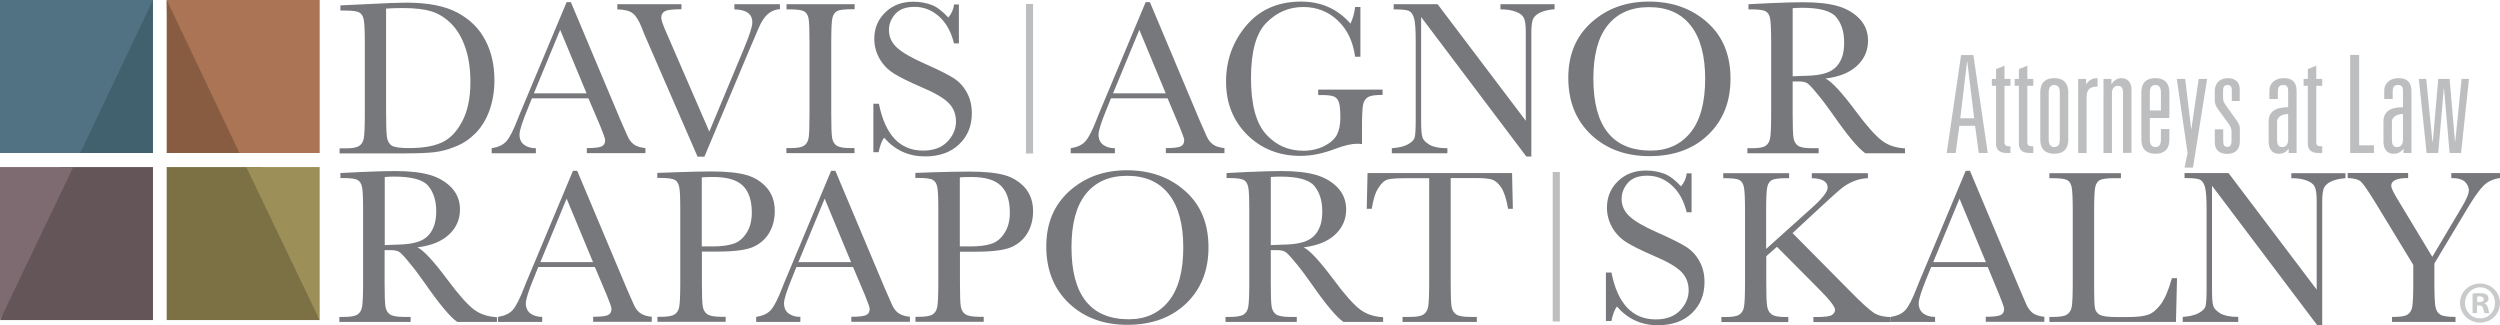 <?xml version="1.0" encoding="utf-8"?>
<!-- Generator: Adobe Illustrator 24.2.3, SVG Export Plug-In . SVG Version: 6.00 Build 0)  -->
<svg version="1.1" id="Layer_1" xmlns="http://www.w3.org/2000/svg" xmlns:xlink="http://www.w3.org/1999/xlink" x="0px" y="0px"
	 viewBox="0 0 189.41 24.65" style="enable-background:new 0 0 189.41 24.65;" xml:space="preserve">
<style type="text/css">
	.st0{fill:#77787B;}
	.st1{fill:#BCBEC0;}
	.st2{fill:#7B7145;}
	.st3{fill:#645559;}
	.st4{fill:#507282;}
	.st5{fill:#AA7455;}
	.st6{fill:#7E6B71;}
	.st7{fill:#9C8F57;}
	.st8{fill:#875C41;}
	.st9{fill:#41616F;}
	.st10{fill:#C9CACB;}
</style>
<g>
	<path class="st0" d="M25.77,0.41l1.86-0.09c1.55-0.08,2.59-0.12,3.13-0.12c1.68,0,2.98,0.26,3.92,0.77
		c0.94,0.51,1.64,1.2,2.09,2.08c0.46,0.87,0.69,1.88,0.69,3.03c0,0.83-0.13,1.58-0.37,2.27c-0.25,0.69-0.59,1.25-1.03,1.71
		c-0.44,0.45-0.94,0.8-1.52,1.03c-0.57,0.24-1.12,0.38-1.63,0.44c-0.52,0.06-1.24,0.09-2.18,0.09h-5v-0.38h0.47
		c0.48,0,0.82-0.06,1-0.18c0.19-0.12,0.31-0.31,0.36-0.57c0.05-0.26,0.08-0.86,0.08-1.8V3.23c0-0.9-0.03-1.48-0.08-1.74
		c-0.05-0.26-0.16-0.44-0.33-0.54c-0.17-0.1-0.54-0.15-1.11-0.15h-0.33V0.41z M29.25,0.65v7.54c0,1.12,0.02,1.83,0.06,2.16
		c0.04,0.32,0.17,0.55,0.37,0.68s0.65,0.19,1.32,0.19c0.98,0,1.79-0.13,2.42-0.4c0.63-0.27,1.16-0.8,1.58-1.59
		c0.43-0.79,0.64-1.8,0.64-3.02c0-0.96-0.12-1.81-0.37-2.56c-0.25-0.75-0.6-1.36-1.06-1.83c-0.46-0.47-0.97-0.79-1.53-0.96
		c-0.56-0.17-1.28-0.25-2.15-0.25C30.11,0.61,29.69,0.62,29.25,0.65"/>
	<path class="st0" d="M44.58,7.45H40.3l-0.29,0.72c-0.43,1.04-0.65,1.71-0.65,2.03c0,0.34,0.12,0.6,0.35,0.77
		c0.23,0.17,0.53,0.26,0.89,0.26v0.38h-3.35v-0.38c0.5-0.08,0.87-0.25,1.12-0.53c0.24-0.27,0.54-0.85,0.88-1.74
		c0.03-0.08,0.16-0.41,0.4-0.97l3.28-7.83h0.32l3.77,8.96l0.52,1.18c0.12,0.27,0.27,0.48,0.47,0.63c0.2,0.15,0.49,0.25,0.89,0.29
		v0.38h-4.44v-0.38c0.54,0,0.91-0.04,1.1-0.12c0.19-0.08,0.29-0.24,0.29-0.48c0-0.12-0.13-0.48-0.38-1.09L44.58,7.45z M44.44,7.07
		l-2-4.81l-1.99,4.81H44.44z"/>
	<path class="st0" d="M53.37,11.87h-0.52L48.95,2.9c-0.07-0.16-0.19-0.44-0.34-0.83C48.4,1.54,48.17,1.18,47.93,1
		c-0.24-0.18-0.62-0.28-1.16-0.29V0.32h4.86v0.38c-0.61,0-1.01,0.04-1.22,0.13C50.21,0.93,50.1,1.1,50.1,1.35
		c0,0.16,0.13,0.54,0.39,1.13l3.25,7.49l2.6-6.23C56.78,2.69,57,2.01,57,1.7c0-0.64-0.45-0.97-1.36-0.99V0.32h3.45v0.38
		c-0.35,0.01-0.66,0.14-0.92,0.37c-0.27,0.24-0.5,0.59-0.69,1.05L56.72,3.9L53.37,11.87z"/>
	<path class="st0" d="M59.59,0.71V0.32h5.16v0.38h-0.24c-0.55,0-0.92,0.05-1.09,0.14c-0.17,0.09-0.29,0.26-0.35,0.51
		c-0.06,0.25-0.09,0.84-0.09,1.78v5.54c0,0.89,0.02,1.47,0.06,1.74c0.04,0.28,0.15,0.48,0.33,0.61c0.18,0.13,0.53,0.2,1.04,0.2h0.33
		v0.38h-5.16v-0.38h0.33c0.48,0,0.82-0.06,1-0.18c0.19-0.12,0.3-0.31,0.35-0.57c0.05-0.26,0.07-0.86,0.07-1.8V3.14
		c0-0.9-0.02-1.48-0.07-1.74c-0.05-0.26-0.16-0.44-0.33-0.54c-0.17-0.1-0.54-0.15-1.12-0.15H59.59z"/>
	<path class="st0" d="M66.17,11.49V7.86h0.42c0.47,2.36,1.59,3.55,3.35,3.55c0.79,0,1.41-0.23,1.84-0.68
		c0.43-0.45,0.65-0.96,0.65-1.52c0-0.57-0.19-1.04-0.57-1.42c-0.38-0.38-1.08-0.78-2.1-1.21c-0.9-0.39-1.59-0.73-2.05-1.02
		c-0.46-0.29-0.82-0.67-1.08-1.13c-0.26-0.47-0.39-0.96-0.39-1.49c0-0.8,0.28-1.47,0.84-2.01c0.56-0.54,1.27-0.8,2.12-0.8
		c0.48,0,0.93,0.08,1.35,0.23c0.42,0.15,0.85,0.48,1.3,0.97c0.25-0.31,0.4-0.64,0.43-0.99h0.37v2.95h-0.37
		c-0.21-0.86-0.58-1.54-1.12-2.03c-0.54-0.49-1.16-0.74-1.86-0.74c-0.67,0-1.16,0.18-1.48,0.55c-0.31,0.36-0.47,0.76-0.47,1.2
		c0,0.52,0.2,0.96,0.59,1.32c0.39,0.37,1.09,0.78,2.11,1.23c0.97,0.43,1.68,0.78,2.12,1.05c0.44,0.26,0.8,0.63,1.06,1.1
		c0.27,0.47,0.4,1,0.4,1.61c0,0.96-0.32,1.75-0.97,2.36c-0.64,0.61-1.5,0.91-2.58,0.91c-1.24,0-2.27-0.47-3.1-1.42
		c-0.18,0.26-0.32,0.63-0.41,1.1H66.17z"/>
	<path class="st0" d="M88.46,7.45h-4.29l-0.29,0.72c-0.43,1.04-0.65,1.71-0.65,2.03c0,0.34,0.12,0.6,0.35,0.77
		c0.23,0.17,0.52,0.26,0.89,0.26v0.38h-3.35v-0.38c0.5-0.08,0.87-0.25,1.12-0.53c0.24-0.27,0.54-0.85,0.88-1.74
		c0.03-0.08,0.16-0.41,0.4-0.97l3.28-7.83h0.32l3.77,8.96l0.52,1.18c0.12,0.27,0.27,0.48,0.47,0.63c0.2,0.15,0.49,0.25,0.89,0.29
		v0.38h-4.44v-0.38c0.54,0,0.91-0.04,1.1-0.12c0.19-0.08,0.29-0.24,0.29-0.48c0-0.12-0.13-0.48-0.38-1.09L88.46,7.45z M88.32,7.07
		l-2-4.81l-1.99,4.81H88.32z"/>
	<path class="st0" d="M99.88,6.79h4.87v0.4c-0.54,0-0.9,0.05-1.09,0.16c-0.19,0.11-0.32,0.29-0.38,0.54
		c-0.06,0.25-0.09,0.86-0.09,1.83v1.2c-0.13-0.02-0.25-0.03-0.36-0.03c-0.43,0-0.99,0.13-1.68,0.39c-0.94,0.36-1.82,0.53-2.62,0.53
		c-1.61,0-2.96-0.53-4.03-1.59c-1.07-1.06-1.61-2.41-1.61-4.04c0-1.61,0.51-3.03,1.53-4.24c1.02-1.21,2.41-1.82,4.16-1.82
		c1.51,0,2.76,0.55,3.74,1.67c0.18-0.39,0.3-0.81,0.35-1.26h0.4v3.77h-0.4c-0.16-1.16-0.6-2.08-1.32-2.75
		c-0.72-0.68-1.59-1.02-2.62-1.02c-1.06,0-1.98,0.39-2.77,1.18s-1.18,2.19-1.18,4.2c0,2,0.38,3.42,1.14,4.26
		c0.76,0.84,1.7,1.25,2.83,1.25c0.58,0,1.1-0.12,1.57-0.35c0.47-0.24,0.79-0.52,0.97-0.86c0.17-0.34,0.26-0.77,0.26-1.28
		c0-0.61-0.04-1.01-0.12-1.21c-0.08-0.2-0.2-0.34-0.37-0.41c-0.17-0.07-0.47-0.11-0.92-0.11h-0.27V6.79z"/>
	<path class="st0" d="M115.65,11.87l-7.98-10.58v7.83c0,0.65,0.03,1.08,0.1,1.28c0.06,0.21,0.25,0.39,0.54,0.57
		c0.3,0.17,0.75,0.26,1.35,0.26v0.38h-4.21v-0.38c0.54-0.04,0.95-0.14,1.23-0.3c0.28-0.16,0.45-0.33,0.5-0.51
		c0.05-0.18,0.08-0.62,0.08-1.3V3.14c0-0.87-0.04-1.45-0.12-1.74c-0.08-0.29-0.21-0.48-0.38-0.57c-0.17-0.08-0.56-0.12-1.17-0.12
		V0.32h3.33l6.68,8.83V2.4c0-0.5-0.05-0.85-0.15-1.05c-0.1-0.2-0.31-0.36-0.63-0.47c-0.32-0.12-0.7-0.17-1.14-0.17V0.32h4.1v0.38
		c-0.48,0.04-0.85,0.13-1.13,0.27c-0.27,0.14-0.45,0.32-0.52,0.52c-0.07,0.2-0.11,0.55-0.11,1.03v9.34H115.65z"/>
	<path class="st0" d="M118.82,5.89c0-1.74,0.58-3.14,1.75-4.19c1.17-1.05,2.62-1.58,4.36-1.58c1.76,0,3.23,0.52,4.41,1.57
		c1.18,1.04,1.77,2.46,1.77,4.27c0,1.75-0.56,3.16-1.69,4.25s-2.62,1.62-4.46,1.62c-1.79,0-3.26-0.54-4.41-1.62
		C119.39,9.11,118.82,7.68,118.82,5.89 M120.72,5.95c0,1.81,0.36,3.18,1.09,4.09c0.72,0.91,1.81,1.37,3.26,1.37
		c1.27,0,2.27-0.46,3.01-1.37c0.74-0.91,1.11-2.27,1.11-4.07c0-1.75-0.36-3.1-1.09-4.03c-0.73-0.93-1.78-1.4-3.16-1.4
		c-1.36,0-2.4,0.46-3.13,1.37C121.08,2.81,120.72,4.16,120.72,5.95"/>
	<path class="st0" d="M144.36,11.61h-3.04c-0.54-0.38-1.36-1.36-2.47-2.96c-0.36-0.51-0.72-1-1.11-1.47
		c-0.38-0.47-0.65-0.76-0.79-0.86c-0.15-0.1-0.37-0.15-0.68-0.15h-0.45v2.51c0,0.89,0.02,1.47,0.06,1.74
		c0.04,0.28,0.15,0.48,0.33,0.61c0.18,0.13,0.52,0.2,1.04,0.2h0.54v0.38h-5.4v-0.38h0.37c0.48,0,0.82-0.06,1-0.18
		c0.19-0.12,0.3-0.31,0.35-0.57c0.05-0.26,0.08-0.86,0.08-1.8V3.14c0-0.9-0.03-1.48-0.08-1.74c-0.05-0.26-0.16-0.44-0.33-0.54
		c-0.17-0.1-0.54-0.15-1.12-0.15h-0.19V0.32l1.61-0.08c1.08-0.05,1.93-0.07,2.56-0.07c1.08,0,1.95,0.1,2.63,0.3
		c0.67,0.2,1.22,0.53,1.64,0.98c0.42,0.46,0.62,1,0.62,1.63c0,0.74-0.27,1.37-0.82,1.89s-1.34,0.85-2.4,0.98
		c0.47,0.23,1.23,1.05,2.28,2.46c0.85,1.15,1.53,1.9,2.01,2.26c0.49,0.36,1.07,0.54,1.73,0.57V11.61z M135.83,5.78
		c0.42-0.01,0.85-0.03,1.29-0.05c0.44-0.02,0.83-0.08,1.16-0.18c0.33-0.1,0.59-0.25,0.79-0.44c0.2-0.19,0.36-0.44,0.48-0.75
		c0.12-0.31,0.17-0.69,0.17-1.15c0-0.79-0.2-1.43-0.6-1.91c-0.4-0.48-1.26-0.71-2.59-0.71c-0.2,0-0.44,0.01-0.71,0.03V5.78z"/>
	<path class="st0" d="M37.68,24.39h-3.04c-0.54-0.38-1.36-1.36-2.47-2.96c-0.36-0.51-0.72-1-1.11-1.47
		c-0.38-0.47-0.65-0.76-0.79-0.86c-0.15-0.1-0.37-0.15-0.68-0.15h-0.45v2.51c0,0.89,0.02,1.47,0.06,1.74
		c0.04,0.28,0.15,0.48,0.33,0.61c0.18,0.13,0.52,0.2,1.04,0.2h0.54v0.38h-5.4v-0.38h0.37c0.48,0,0.82-0.06,1-0.18
		c0.19-0.12,0.3-0.31,0.35-0.57c0.05-0.26,0.08-0.86,0.08-1.8v-5.54c0-0.9-0.02-1.48-0.08-1.74c-0.05-0.26-0.16-0.44-0.33-0.54
		c-0.17-0.1-0.54-0.15-1.12-0.15h-0.19v-0.38l1.61-0.08c1.08-0.05,1.93-0.07,2.56-0.07c1.08,0,1.95,0.1,2.63,0.3
		c0.67,0.2,1.22,0.53,1.64,0.98c0.42,0.46,0.62,1,0.62,1.63c0,0.74-0.27,1.37-0.82,1.89s-1.34,0.85-2.4,0.98
		c0.47,0.23,1.23,1.05,2.28,2.46c0.85,1.15,1.53,1.9,2.01,2.26c0.49,0.36,1.07,0.54,1.73,0.57V24.39z M29.15,18.57
		c0.42-0.01,0.85-0.03,1.29-0.05c0.44-0.02,0.83-0.08,1.16-0.18c0.33-0.1,0.59-0.25,0.79-0.44c0.2-0.19,0.36-0.44,0.48-0.75
		c0.12-0.31,0.18-0.69,0.18-1.15c0-0.79-0.2-1.43-0.6-1.91c-0.4-0.48-1.26-0.71-2.59-0.71c-0.2,0-0.44,0.01-0.71,0.03V18.57z"/>
	<path class="st0" d="M45.07,20.23h-4.29l-0.29,0.72c-0.43,1.04-0.65,1.71-0.65,2.03c0,0.34,0.12,0.6,0.35,0.77
		c0.23,0.17,0.53,0.26,0.89,0.26v0.38h-3.35v-0.38c0.5-0.08,0.87-0.25,1.12-0.53c0.24-0.27,0.54-0.85,0.88-1.74
		c0.03-0.08,0.16-0.41,0.4-0.97l3.28-7.83h0.32l3.77,8.96l0.52,1.18c0.12,0.27,0.27,0.48,0.47,0.63c0.2,0.15,0.49,0.25,0.89,0.29
		v0.38h-4.44v-0.38c0.54,0,0.91-0.04,1.1-0.12c0.19-0.08,0.29-0.24,0.29-0.48c0-0.12-0.13-0.48-0.38-1.09L45.07,20.23z M44.93,19.86
		l-2-4.81l-1.99,4.81H44.93z"/>
	<path class="st0" d="M53.18,19.08v2.37c0,0.89,0.02,1.47,0.06,1.74c0.04,0.27,0.15,0.48,0.34,0.61c0.18,0.13,0.53,0.2,1.03,0.2
		h0.37v0.38h-5.17v-0.38h0.3c0.48,0,0.82-0.06,1-0.18c0.19-0.12,0.3-0.31,0.35-0.57c0.05-0.26,0.08-0.86,0.08-1.8v-5.54
		c0-0.9-0.02-1.48-0.08-1.74c-0.05-0.26-0.16-0.44-0.33-0.54c-0.17-0.1-0.54-0.15-1.12-0.15h-0.21v-0.38l1.41-0.05
		c1.13-0.04,2.02-0.06,2.65-0.06c1.17,0,2.06,0.09,2.69,0.27c0.63,0.18,1.15,0.51,1.55,0.97c0.4,0.47,0.6,1.05,0.6,1.76
		c0,0.62-0.14,1.16-0.41,1.63c-0.27,0.47-0.67,0.83-1.18,1.07c-0.51,0.24-1.42,0.37-2.71,0.37H53.18z M53.18,18.67h0.81
		c0.65,0,1.17-0.07,1.57-0.2c0.4-0.13,0.73-0.4,1-0.82c0.27-0.42,0.4-0.93,0.4-1.54c0-0.93-0.23-1.61-0.69-2.05s-1.2-0.65-2.23-0.65
		c-0.38,0-0.67,0.01-0.87,0.03V18.67z"/>
	<path class="st0" d="M64.63,20.23h-4.29l-0.29,0.72c-0.43,1.04-0.65,1.71-0.65,2.03c0,0.34,0.12,0.6,0.35,0.77
		c0.23,0.17,0.53,0.26,0.89,0.26v0.38h-3.35v-0.38c0.5-0.08,0.87-0.25,1.12-0.53c0.24-0.27,0.54-0.85,0.88-1.74
		c0.03-0.08,0.16-0.41,0.4-0.97l3.28-7.83h0.32l3.77,8.96l0.52,1.18c0.12,0.27,0.27,0.48,0.47,0.63c0.2,0.15,0.49,0.25,0.89,0.29
		v0.38h-4.44v-0.38c0.54,0,0.91-0.04,1.1-0.12c0.19-0.08,0.29-0.24,0.29-0.48c0-0.12-0.13-0.48-0.38-1.09L64.63,20.23z M64.48,19.86
		l-2-4.81l-1.99,4.81H64.48z"/>
	<path class="st0" d="M72.73,19.08v2.37c0,0.89,0.02,1.47,0.06,1.74c0.04,0.27,0.15,0.48,0.34,0.61c0.18,0.13,0.53,0.2,1.03,0.2
		h0.37v0.38h-5.17v-0.38h0.3c0.48,0,0.82-0.06,1-0.18c0.19-0.12,0.3-0.31,0.35-0.57c0.05-0.26,0.08-0.86,0.08-1.8v-5.54
		c0-0.9-0.02-1.48-0.08-1.74c-0.05-0.26-0.16-0.44-0.33-0.54c-0.17-0.1-0.54-0.15-1.12-0.15h-0.21v-0.38l1.41-0.05
		C71.92,13.02,72.8,13,73.43,13c1.17,0,2.06,0.09,2.69,0.27c0.63,0.18,1.14,0.51,1.55,0.97c0.4,0.47,0.6,1.05,0.6,1.76
		c0,0.62-0.14,1.16-0.41,1.63c-0.27,0.47-0.67,0.83-1.18,1.07c-0.51,0.24-1.42,0.37-2.71,0.37H72.73z M72.73,18.67h0.81
		c0.65,0,1.17-0.07,1.57-0.2c0.4-0.13,0.73-0.4,1-0.82c0.27-0.42,0.4-0.93,0.4-1.54c0-0.93-0.23-1.61-0.69-2.05s-1.2-0.65-2.23-0.65
		c-0.38,0-0.67,0.01-0.87,0.03V18.67z"/>
	<path class="st0" d="M79.27,18.67c0-1.74,0.58-3.14,1.75-4.19c1.17-1.05,2.62-1.58,4.36-1.58c1.76,0,3.23,0.52,4.41,1.57
		c1.18,1.04,1.77,2.46,1.77,4.27c0,1.75-0.56,3.16-1.69,4.25c-1.13,1.08-2.62,1.62-4.46,1.62c-1.79,0-3.26-0.54-4.41-1.62
		C79.85,21.9,79.27,20.46,79.27,18.67 M81.18,18.73c0,1.81,0.36,3.18,1.09,4.09c0.72,0.91,1.81,1.37,3.26,1.37
		c1.27,0,2.27-0.46,3.01-1.37c0.74-0.91,1.11-2.27,1.11-4.07c0-1.75-0.36-3.1-1.09-4.03c-0.73-0.93-1.78-1.4-3.16-1.4
		c-1.36,0-2.4,0.46-3.13,1.37C81.54,15.6,81.18,16.95,81.18,18.73"/>
	<path class="st0" d="M104.82,24.39h-3.04c-0.54-0.38-1.36-1.36-2.47-2.96c-0.36-0.51-0.72-1-1.11-1.47
		c-0.38-0.47-0.65-0.76-0.79-0.86c-0.15-0.1-0.37-0.15-0.68-0.15h-0.45v2.51c0,0.89,0.02,1.47,0.06,1.74
		c0.04,0.28,0.15,0.48,0.33,0.61c0.18,0.13,0.52,0.2,1.04,0.2h0.54v0.38h-5.4v-0.38h0.37c0.48,0,0.82-0.06,1-0.18
		c0.19-0.12,0.3-0.31,0.35-0.57c0.05-0.26,0.08-0.86,0.08-1.8v-5.54c0-0.9-0.02-1.48-0.08-1.74c-0.05-0.26-0.16-0.44-0.33-0.54
		c-0.17-0.1-0.54-0.15-1.12-0.15h-0.19v-0.38l1.61-0.08c1.08-0.05,1.93-0.07,2.56-0.07c1.08,0,1.95,0.1,2.63,0.3
		c0.67,0.2,1.22,0.53,1.64,0.98c0.42,0.46,0.62,1,0.62,1.63c0,0.74-0.27,1.37-0.82,1.89c-0.55,0.52-1.34,0.85-2.4,0.98
		c0.47,0.23,1.23,1.05,2.28,2.46c0.85,1.15,1.53,1.9,2.01,2.26c0.49,0.36,1.07,0.54,1.73,0.57V24.39z M96.29,18.57
		c0.42-0.01,0.85-0.03,1.29-0.05c0.44-0.02,0.83-0.08,1.16-0.18c0.33-0.1,0.59-0.25,0.79-0.44c0.2-0.19,0.36-0.44,0.48-0.75
		c0.12-0.31,0.17-0.69,0.17-1.15c0-0.79-0.2-1.43-0.6-1.91c-0.4-0.48-1.26-0.71-2.59-0.71c-0.21,0-0.44,0.01-0.71,0.03V18.57z"/>
	<path class="st0" d="M103.93,15.82h-0.38l0.06-2.71h10.95l0.06,2.71h-0.36c-0.13-0.74-0.3-1.28-0.52-1.61
		c-0.22-0.33-0.46-0.53-0.71-0.61c-0.26-0.08-0.69-0.11-1.31-0.11h-1.81v7.96c0,0.88,0.02,1.46,0.06,1.74
		c0.04,0.28,0.15,0.48,0.34,0.62c0.18,0.13,0.53,0.2,1.03,0.2h0.55v0.38h-5.63v-0.38h0.58c0.48,0,0.82-0.06,1-0.18
		c0.19-0.12,0.3-0.31,0.36-0.57c0.05-0.26,0.08-0.86,0.08-1.8v-7.96h-1.67c-0.73,0-1.22,0.03-1.47,0.1
		c-0.25,0.07-0.48,0.28-0.7,0.63C104.21,14.57,104.04,15.1,103.93,15.82"/>
	<path class="st0" d="M121.67,24.28v-3.63h0.42c0.47,2.36,1.59,3.55,3.36,3.55c0.79,0,1.41-0.23,1.84-0.68
		c0.43-0.45,0.65-0.96,0.65-1.52c0-0.57-0.19-1.04-0.57-1.42c-0.38-0.38-1.08-0.78-2.1-1.21c-0.9-0.39-1.59-0.73-2.05-1.02
		c-0.46-0.29-0.82-0.67-1.08-1.13c-0.26-0.47-0.39-0.96-0.39-1.49c0-0.8,0.28-1.47,0.84-2.01c0.56-0.54,1.27-0.8,2.12-0.8
		c0.48,0,0.93,0.08,1.35,0.23c0.42,0.15,0.85,0.48,1.3,0.97c0.26-0.31,0.4-0.64,0.43-0.99h0.37v2.95h-0.37
		c-0.21-0.86-0.58-1.54-1.12-2.03c-0.54-0.49-1.16-0.74-1.86-0.74c-0.67,0-1.16,0.18-1.48,0.55c-0.31,0.36-0.47,0.76-0.47,1.2
		c0,0.52,0.2,0.96,0.59,1.32c0.39,0.37,1.09,0.78,2.11,1.23c0.97,0.43,1.68,0.78,2.12,1.05c0.44,0.26,0.8,0.63,1.06,1.1
		c0.27,0.47,0.4,1,0.4,1.61c0,0.96-0.32,1.75-0.96,2.36c-0.64,0.61-1.5,0.91-2.58,0.91c-1.24,0-2.27-0.47-3.1-1.42
		c-0.18,0.26-0.32,0.63-0.41,1.1H121.67z"/>
	<path class="st0" d="M133.82,18.85l3.45-3.1c0.8-0.71,1.2-1.23,1.2-1.53c0-0.46-0.4-0.7-1.2-0.72v-0.38h4.25v0.38
		c-0.35,0.01-0.7,0.08-1.05,0.22c-0.35,0.14-0.68,0.33-0.97,0.57c-0.29,0.23-0.84,0.73-1.64,1.47l-2.05,1.9l4.23,4.27
		c0.96,0.98,1.61,1.57,1.94,1.78c0.33,0.2,0.75,0.31,1.27,0.31v0.38h-5.86v-0.38h0.23c0.63,0,1.03-0.05,1.18-0.16
		c0.16-0.11,0.23-0.24,0.23-0.39c0-0.23-0.4-0.75-1.21-1.56l-3.19-3.21l-0.81,0.71v2.06c0,0.89,0.02,1.47,0.07,1.74
		c0.04,0.28,0.16,0.48,0.34,0.61c0.18,0.13,0.53,0.2,1.04,0.2h0.22v0.38h-5.07v-0.38h0.35c0.48,0,0.82-0.06,1-0.18
		c0.19-0.12,0.31-0.31,0.36-0.57c0.05-0.26,0.08-0.86,0.08-1.8v-5.54c0-0.93-0.03-1.52-0.09-1.78c-0.06-0.25-0.17-0.43-0.35-0.52
		c-0.17-0.09-0.57-0.13-1.21-0.13v-0.38h4.99v0.38h-0.21c-0.56,0-0.92,0.05-1.09,0.14c-0.17,0.09-0.29,0.26-0.35,0.51
		c-0.06,0.25-0.09,0.84-0.09,1.78V18.85z"/>
	<path class="st0" d="M150.6,20.23h-4.29l-0.29,0.72c-0.43,1.04-0.65,1.71-0.65,2.03c0,0.34,0.12,0.6,0.35,0.77
		c0.23,0.17,0.53,0.26,0.89,0.26v0.38h-3.36v-0.38c0.5-0.08,0.87-0.25,1.12-0.53c0.24-0.27,0.54-0.85,0.88-1.74
		c0.03-0.08,0.16-0.41,0.4-0.97l3.28-7.83h0.32l3.77,8.96l0.51,1.18c0.12,0.27,0.28,0.48,0.47,0.63c0.2,0.15,0.49,0.25,0.89,0.29
		v0.38h-4.44v-0.38c0.54,0,0.91-0.04,1.1-0.12c0.19-0.08,0.29-0.24,0.29-0.48c0-0.12-0.13-0.48-0.38-1.09L150.6,20.23z
		 M150.46,19.86l-2-4.81l-1.99,4.81H150.46z"/>
	<path class="st0" d="M164.94,21.07l-0.08,3.32h-9.59v-0.38h0.33c0.48,0,0.82-0.06,1-0.18c0.19-0.12,0.31-0.31,0.36-0.57
		c0.05-0.26,0.08-0.86,0.08-1.8v-5.53c0-0.9-0.03-1.48-0.08-1.74c-0.05-0.26-0.16-0.44-0.33-0.54c-0.17-0.1-0.54-0.15-1.11-0.15
		h-0.25v-0.38h5.42v0.38h-0.5c-0.55,0-0.92,0.05-1.09,0.14c-0.17,0.09-0.29,0.26-0.35,0.51c-0.06,0.25-0.09,0.84-0.09,1.78v5.91
		c0,0.82,0.02,1.33,0.07,1.53c0.04,0.21,0.17,0.37,0.36,0.48c0.2,0.11,0.62,0.17,1.27,0.17h0.86c0.69,0,1.21-0.06,1.54-0.18
		c0.34-0.12,0.65-0.39,0.96-0.8c0.3-0.41,0.58-1.06,0.83-1.96H164.94z"/>
	<path class="st0" d="M175.57,24.65l-7.98-10.58v7.83c0,0.65,0.03,1.08,0.1,1.28c0.06,0.21,0.25,0.39,0.54,0.57
		c0.3,0.17,0.75,0.26,1.35,0.26v0.38h-4.21v-0.38c0.54-0.04,0.95-0.14,1.23-0.3c0.28-0.16,0.45-0.33,0.5-0.51
		c0.05-0.18,0.08-0.62,0.08-1.3v-5.98c0-0.87-0.04-1.45-0.12-1.74c-0.08-0.29-0.21-0.48-0.38-0.57c-0.17-0.08-0.56-0.12-1.17-0.12
		v-0.38h3.33l6.68,8.83v-6.75c0-0.5-0.05-0.85-0.15-1.05c-0.1-0.2-0.31-0.36-0.63-0.47c-0.32-0.12-0.7-0.17-1.14-0.17v-0.38h4.1
		v0.38c-0.48,0.04-0.85,0.13-1.13,0.27c-0.27,0.14-0.45,0.32-0.52,0.52c-0.07,0.2-0.11,0.55-0.11,1.03v9.34H175.57z"/>
	<path class="st0" d="M184.28,19.46l2.22-3.74c0.37-0.61,0.55-1.04,0.55-1.3c0-0.23-0.1-0.45-0.29-0.64
		c-0.19-0.19-0.54-0.29-1.04-0.29v-0.38h3.69v0.38c-0.51,0.07-0.92,0.26-1.24,0.57c-0.31,0.31-0.71,0.87-1.2,1.68l-2.53,4.22v1.5
		c0,0.96,0.03,1.57,0.09,1.83c0.06,0.26,0.18,0.45,0.38,0.56c0.19,0.11,0.57,0.16,1.13,0.16v0.38h-4.81v-0.38h0.18
		c0.48,0,0.82-0.06,1-0.18s0.3-0.31,0.35-0.57s0.08-0.86,0.08-1.8v-1.39l-2.81-4.62c-0.57-0.93-0.95-1.49-1.14-1.67
		c-0.19-0.18-0.53-0.28-1.02-0.29v-0.38h4.58v0.38c-0.85,0-1.28,0.19-1.28,0.58c0,0.15,0.14,0.47,0.42,0.93L184.28,19.46z"/>
	<path class="st1" d="M149.64,9.53h-1.19l-0.28,2.06h-0.68l1.09-7.42h0.93l1.09,7.42h-0.68L149.64,9.53z M149.05,4.68h-0.02
		l-0.51,4.28h1.05L149.05,4.68z"/>
	<path class="st1" d="M151.23,5.23l0.64-0.25v1h0.45V6.5h-0.45v4.26c0,0.26,0.13,0.32,0.32,0.32h0.13v0.51h-0.31
		c-0.53,0-0.78-0.26-0.78-0.69V6.5h-0.32V5.98h0.32V5.23z"/>
	<path class="st1" d="M152.96,5.23l0.64-0.25v1h0.45V6.5h-0.45v4.26c0,0.26,0.13,0.32,0.32,0.32h0.13v0.51h-0.31
		c-0.53,0-0.78-0.26-0.78-0.69V6.5h-0.32V5.98h0.32V5.23z"/>
	<path class="st1" d="M154.58,7c0-0.85,0.51-1.08,1.06-1.08c0.54,0,1.06,0.23,1.06,1.08v3.57c0,0.85-0.51,1.08-1.06,1.08
		c-0.54,0-1.06-0.23-1.06-1.08V7z M156.06,7c0-0.41-0.17-0.56-0.42-0.56c-0.26,0-0.42,0.15-0.42,0.56v3.57
		c0,0.41,0.16,0.57,0.42,0.57c0.26,0,0.42-0.15,0.42-0.57V7z"/>
	<path class="st1" d="M157.45,5.98h0.6v0.39h0.02c0.2-0.3,0.45-0.45,0.85-0.45v0.64c-0.62,0-0.83,0.24-0.83,0.82v4.21h-0.64V5.98z"
		/>
	<path class="st1" d="M159.37,5.98h0.6v0.38h0.02c0.14-0.24,0.41-0.44,0.74-0.44c0.52,0,0.76,0.39,0.76,0.84v4.82h-0.64V7.01
		c0-0.3-0.11-0.51-0.4-0.51c-0.3,0-0.44,0.29-0.44,0.51v4.58h-0.64V5.98z"/>
	<path class="st1" d="M163.72,9.78h0.64v0.79c0,0.85-0.51,1.08-1.06,1.08c-0.54,0-1.06-0.23-1.06-1.08V7c0-0.85,0.51-1.08,1.06-1.08
		c0.54,0,1.06,0.23,1.06,1.08v1.94h-1.48v1.63c0,0.41,0.16,0.57,0.42,0.57c0.26,0,0.42-0.15,0.42-0.57V9.78z M163.72,7
		c0-0.41-0.17-0.56-0.42-0.56c-0.26,0-0.42,0.15-0.42,0.56v1.37h0.84V7z"/>
	<polygon class="st1" points="166.15,12.7 165.51,12.7 165.74,11.59 164.92,5.98 165.56,5.98 166.01,9.76 166.03,9.76 166.58,5.98 
		167.22,5.98 	"/>
	<path class="st1" d="M169.09,6.82c0-0.26-0.12-0.38-0.33-0.38c-0.26,0-0.33,0.18-0.33,0.4v0.63c0,0.16,0.07,0.32,0.24,0.55
		l0.8,1.12c0.15,0.21,0.23,0.36,0.23,0.62v0.95c0,0.61-0.34,0.95-0.96,0.95c-0.52,0-0.94-0.25-0.94-0.87V9.8h0.64v0.86
		c0,0.26,0.04,0.47,0.32,0.47c0.26,0,0.31-0.23,0.31-0.48V9.97c0-0.2-0.08-0.41-0.24-0.62l-0.73-1c-0.18-0.25-0.3-0.44-0.3-0.75
		V6.89c0-0.62,0.42-0.97,1-0.97c0.68,0,0.89,0.46,0.89,0.8v0.93h-0.6V6.82z"/>
	<path class="st1" d="M173.36,6.91c0-0.34-0.11-0.47-0.37-0.47c-0.36,0-0.41,0.22-0.41,0.54v0.52h-0.64V6.85
		c0-0.58,0.48-0.93,1.07-0.93c0.62,0,0.99,0.26,0.99,0.98v4.69h-0.6v-0.3h-0.02c-0.18,0.21-0.36,0.36-0.74,0.36
		c-0.49,0-0.76-0.36-0.76-0.93V9.2c0-0.7,0.47-1.08,1.48-1.08V6.91z M173.36,8.64c-0.33,0-0.84,0.13-0.84,0.61v1.27
		c0,0.4,0.06,0.62,0.4,0.62c0.28,0,0.44-0.2,0.44-0.58V8.64z"/>
	<path class="st1" d="M174.85,5.23l0.64-0.25v1h0.45V6.5h-0.45v4.26c0,0.26,0.13,0.32,0.32,0.32h0.13v0.51h-0.31
		c-0.53,0-0.78-0.26-0.78-0.69V6.5h-0.32V5.98h0.32V5.23z"/>
	<polygon class="st1" points="178.06,4.16 178.74,4.16 178.74,11.01 179.86,11.01 179.86,11.59 178.06,11.59 	"/>
	<path class="st1" d="M182.06,6.91c0-0.34-0.11-0.47-0.37-0.47c-0.36,0-0.41,0.22-0.41,0.54v0.52h-0.64V6.85
		c0-0.58,0.48-0.93,1.07-0.93c0.62,0,0.99,0.26,0.99,0.98v4.69h-0.6v-0.3h-0.02c-0.18,0.21-0.36,0.36-0.74,0.36
		c-0.49,0-0.76-0.36-0.76-0.93V9.2c0-0.7,0.47-1.08,1.48-1.08V6.91z M182.06,8.64c-0.33,0-0.84,0.13-0.84,0.61v1.27
		c0,0.4,0.06,0.62,0.4,0.62c0.28,0,0.44-0.2,0.44-0.58V8.64z"/>
	<polygon class="st1" points="183.26,5.98 183.82,5.98 184.29,10.72 184.32,10.72 184.73,5.98 185.59,5.98 186,10.72 186.02,10.72 
		186.5,5.98 187.06,5.98 186.46,11.59 185.59,11.59 185.17,6.72 185.15,6.72 184.73,11.59 183.85,11.59 	"/>
	<rect x="117.64" y="13.03" class="st1" width="0.54" height="11.33"/>
	<polygon class="st2" points="12.63,12.66 12.63,24.25 24.22,24.25 19.84,12.66 	"/>
	<polygon class="st3" points="11.59,12.66 4.57,12.66 0,24.25 11.59,24.25 	"/>
	<rect x="77.73" y="0.3" class="st1" width="0.54" height="11.33"/>
	<polygon class="st4" points="0,0 0,11.59 7.95,11.59 11.59,0.1 11.59,0 	"/>
	<polygon class="st5" points="12.63,0 12.63,0.08 12.86,11.59 24.22,11.59 24.22,0 	"/>
	<polygon class="st6" points="5.55,12.66 0,12.66 0,24.25 0,24.25 	"/>
	<polygon class="st7" points="18.66,12.66 24.22,24.25 24.22,24.25 24.22,12.66 	"/>
	<polygon class="st8" points="12.63,11.59 18.14,11.59 12.63,0 	"/>
	<polygon class="st9" points="11.59,11.59 11.59,0 6.08,11.59 	"/>
</g>
<g>
	<path class="st10" d="M189.41,22.95c0,0.83-0.65,1.49-1.51,1.49c-0.84,0-1.52-0.65-1.52-1.49c0-0.82,0.67-1.47,1.52-1.47
		C188.75,21.48,189.41,22.14,189.41,22.95z M186.76,22.95c0,0.65,0.48,1.17,1.15,1.17c0.65,0,1.12-0.52,1.12-1.17
		c0-0.65-0.48-1.18-1.13-1.18C187.25,21.78,186.76,22.31,186.76,22.95z M187.67,23.72h-0.34v-1.47c0.13-0.03,0.32-0.04,0.56-0.04
		c0.28,0,0.4,0.04,0.51,0.11c0.08,0.06,0.14,0.18,0.14,0.32c0,0.16-0.13,0.29-0.3,0.34V23c0.14,0.05,0.22,0.16,0.27,0.36
		c0.04,0.22,0.07,0.31,0.11,0.37h-0.37c-0.04-0.05-0.07-0.19-0.12-0.36c-0.03-0.16-0.12-0.23-0.3-0.23h-0.16V23.72z M187.68,22.89
		h0.16c0.19,0,0.34-0.06,0.34-0.22c0-0.13-0.1-0.22-0.31-0.22c-0.09,0-0.15,0.01-0.19,0.02V22.89z"/>
</g>
</svg>
